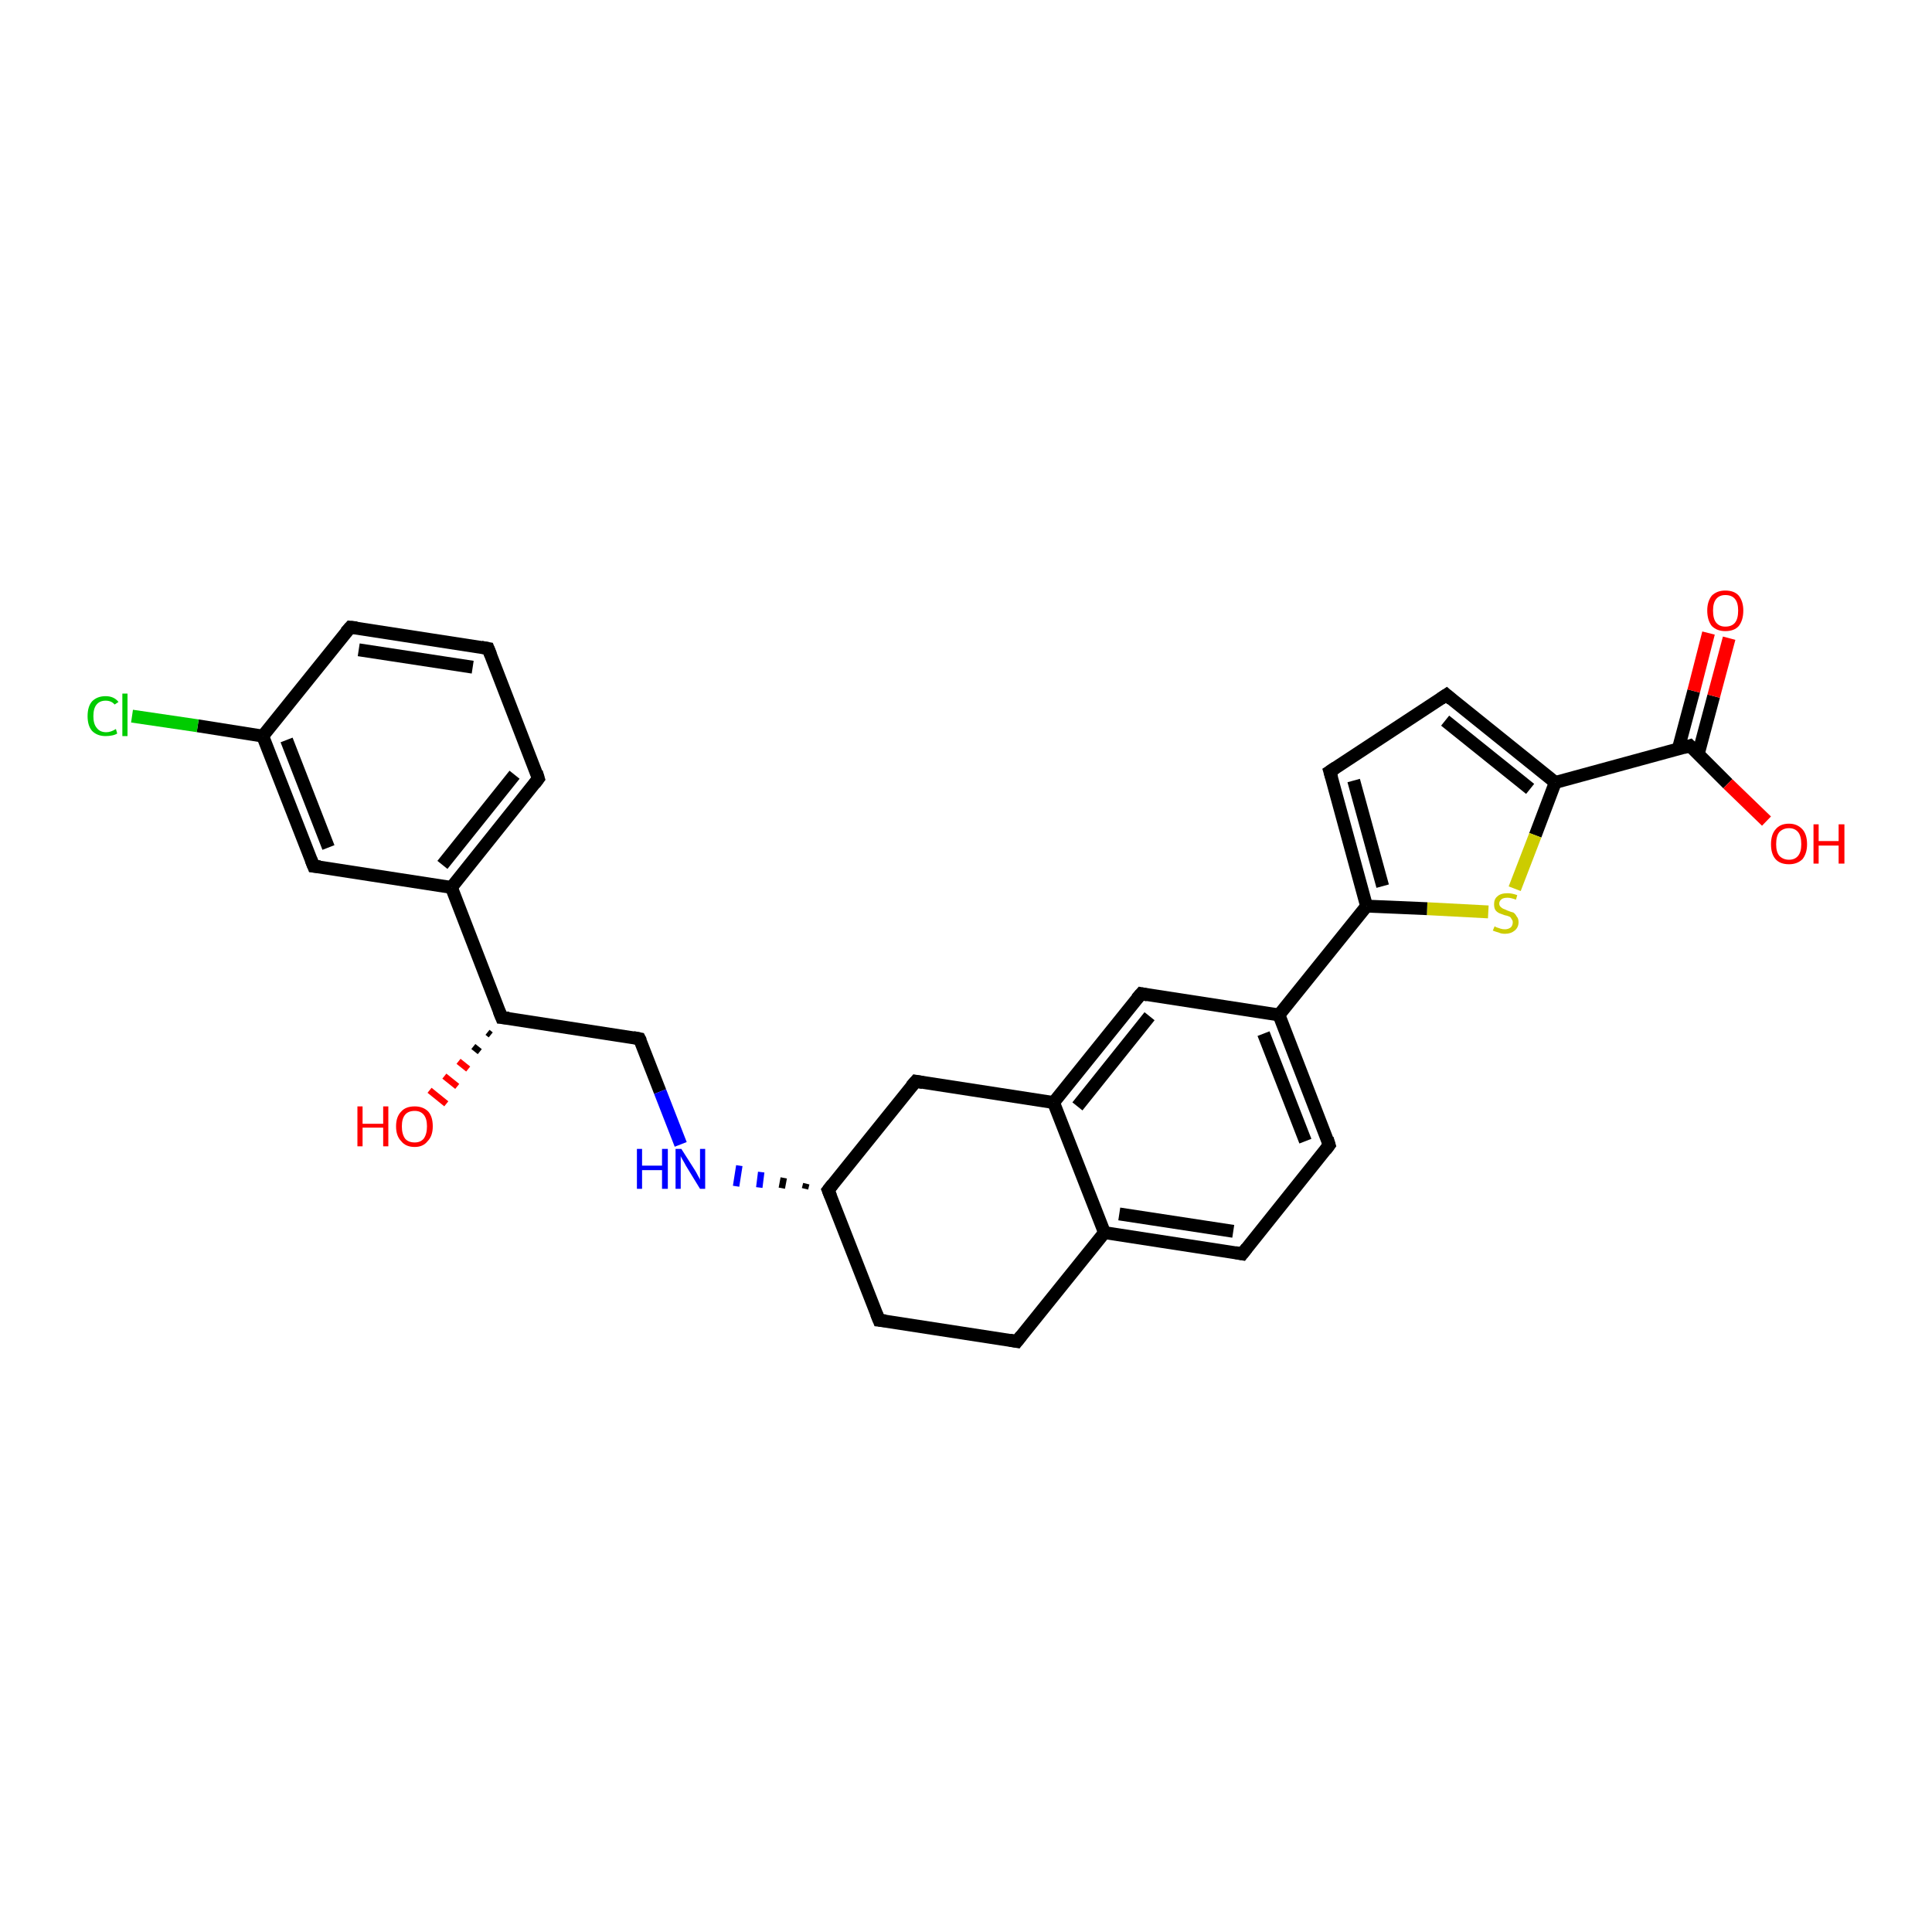 <?xml version='1.0' encoding='iso-8859-1'?>
<svg version='1.1' baseProfile='full'
              xmlns='http://www.w3.org/2000/svg'
                      xmlns:rdkit='http://www.rdkit.org/xml'
                      xmlns:xlink='http://www.w3.org/1999/xlink'
                  xml:space='preserve'
width='300px' height='300px' viewBox='0 0 300 300'>
<!-- END OF HEADER -->
<rect style='opacity:1.0;fill:#FFFFFF;stroke:none' width='300.0' height='300.0' x='0.0' y='0.0'> </rect>
<path class='bond-0 atom-1 atom-0' d='M 76.2,160.7 L 75.7,160.3' style='fill:none;fill-rule:evenodd;stroke:#000000;stroke-width:1.0px;stroke-linecap:butt;stroke-linejoin:miter;stroke-opacity:1' />
<path class='bond-0 atom-1 atom-0' d='M 74.5,163.3 L 73.5,162.5' style='fill:none;fill-rule:evenodd;stroke:#000000;stroke-width:1.0px;stroke-linecap:butt;stroke-linejoin:miter;stroke-opacity:1' />
<path class='bond-0 atom-1 atom-0' d='M 72.7,166.0 L 71.2,164.8' style='fill:none;fill-rule:evenodd;stroke:#FF0000;stroke-width:1.0px;stroke-linecap:butt;stroke-linejoin:miter;stroke-opacity:1' />
<path class='bond-0 atom-1 atom-0' d='M 71.0,168.7 L 69.0,167.1' style='fill:none;fill-rule:evenodd;stroke:#FF0000;stroke-width:1.0px;stroke-linecap:butt;stroke-linejoin:miter;stroke-opacity:1' />
<path class='bond-0 atom-1 atom-0' d='M 69.3,171.4 L 66.7,169.3' style='fill:none;fill-rule:evenodd;stroke:#FF0000;stroke-width:1.0px;stroke-linecap:butt;stroke-linejoin:miter;stroke-opacity:1' />
<path class='bond-1 atom-1 atom-2' d='M 77.9,158.0 L 99.3,161.3' style='fill:none;fill-rule:evenodd;stroke:#000000;stroke-width:2.0px;stroke-linecap:butt;stroke-linejoin:miter;stroke-opacity:1' />
<path class='bond-2 atom-2 atom-3' d='M 99.3,161.3 L 102.5,169.5' style='fill:none;fill-rule:evenodd;stroke:#000000;stroke-width:2.0px;stroke-linecap:butt;stroke-linejoin:miter;stroke-opacity:1' />
<path class='bond-2 atom-2 atom-3' d='M 102.5,169.5 L 105.7,177.7' style='fill:none;fill-rule:evenodd;stroke:#0000FF;stroke-width:2.0px;stroke-linecap:butt;stroke-linejoin:miter;stroke-opacity:1' />
<path class='bond-3 atom-4 atom-3' d='M 125.2,183.8 L 125.0,184.6' style='fill:none;fill-rule:evenodd;stroke:#000000;stroke-width:1.0px;stroke-linecap:butt;stroke-linejoin:miter;stroke-opacity:1' />
<path class='bond-3 atom-4 atom-3' d='M 121.7,182.9 L 121.4,184.5' style='fill:none;fill-rule:evenodd;stroke:#000000;stroke-width:1.0px;stroke-linecap:butt;stroke-linejoin:miter;stroke-opacity:1' />
<path class='bond-3 atom-4 atom-3' d='M 118.2,182.0 L 117.9,184.4' style='fill:none;fill-rule:evenodd;stroke:#0000FF;stroke-width:1.0px;stroke-linecap:butt;stroke-linejoin:miter;stroke-opacity:1' />
<path class='bond-3 atom-4 atom-3' d='M 114.8,181.0 L 114.3,184.2' style='fill:none;fill-rule:evenodd;stroke:#0000FF;stroke-width:1.0px;stroke-linecap:butt;stroke-linejoin:miter;stroke-opacity:1' />
<path class='bond-4 atom-4 atom-5' d='M 128.6,184.8 L 136.5,205.0' style='fill:none;fill-rule:evenodd;stroke:#000000;stroke-width:2.0px;stroke-linecap:butt;stroke-linejoin:miter;stroke-opacity:1' />
<path class='bond-5 atom-5 atom-6' d='M 136.5,205.0 L 157.9,208.3' style='fill:none;fill-rule:evenodd;stroke:#000000;stroke-width:2.0px;stroke-linecap:butt;stroke-linejoin:miter;stroke-opacity:1' />
<path class='bond-6 atom-6 atom-7' d='M 157.9,208.3 L 171.5,191.4' style='fill:none;fill-rule:evenodd;stroke:#000000;stroke-width:2.0px;stroke-linecap:butt;stroke-linejoin:miter;stroke-opacity:1' />
<path class='bond-7 atom-7 atom-8' d='M 171.5,191.4 L 192.9,194.7' style='fill:none;fill-rule:evenodd;stroke:#000000;stroke-width:2.0px;stroke-linecap:butt;stroke-linejoin:miter;stroke-opacity:1' />
<path class='bond-7 atom-7 atom-8' d='M 173.8,188.5 L 191.5,191.2' style='fill:none;fill-rule:evenodd;stroke:#000000;stroke-width:2.0px;stroke-linecap:butt;stroke-linejoin:miter;stroke-opacity:1' />
<path class='bond-8 atom-8 atom-9' d='M 192.9,194.7 L 206.4,177.8' style='fill:none;fill-rule:evenodd;stroke:#000000;stroke-width:2.0px;stroke-linecap:butt;stroke-linejoin:miter;stroke-opacity:1' />
<path class='bond-9 atom-9 atom-10' d='M 206.4,177.8 L 198.6,157.6' style='fill:none;fill-rule:evenodd;stroke:#000000;stroke-width:2.0px;stroke-linecap:butt;stroke-linejoin:miter;stroke-opacity:1' />
<path class='bond-9 atom-9 atom-10' d='M 202.7,177.2 L 196.2,160.5' style='fill:none;fill-rule:evenodd;stroke:#000000;stroke-width:2.0px;stroke-linecap:butt;stroke-linejoin:miter;stroke-opacity:1' />
<path class='bond-10 atom-10 atom-11' d='M 198.6,157.6 L 177.2,154.3' style='fill:none;fill-rule:evenodd;stroke:#000000;stroke-width:2.0px;stroke-linecap:butt;stroke-linejoin:miter;stroke-opacity:1' />
<path class='bond-11 atom-11 atom-12' d='M 177.2,154.3 L 163.6,171.2' style='fill:none;fill-rule:evenodd;stroke:#000000;stroke-width:2.0px;stroke-linecap:butt;stroke-linejoin:miter;stroke-opacity:1' />
<path class='bond-11 atom-11 atom-12' d='M 178.5,157.8 L 167.3,171.8' style='fill:none;fill-rule:evenodd;stroke:#000000;stroke-width:2.0px;stroke-linecap:butt;stroke-linejoin:miter;stroke-opacity:1' />
<path class='bond-12 atom-12 atom-13' d='M 163.6,171.2 L 142.2,167.9' style='fill:none;fill-rule:evenodd;stroke:#000000;stroke-width:2.0px;stroke-linecap:butt;stroke-linejoin:miter;stroke-opacity:1' />
<path class='bond-13 atom-10 atom-14' d='M 198.6,157.6 L 212.2,140.7' style='fill:none;fill-rule:evenodd;stroke:#000000;stroke-width:2.0px;stroke-linecap:butt;stroke-linejoin:miter;stroke-opacity:1' />
<path class='bond-14 atom-14 atom-15' d='M 212.2,140.7 L 206.5,119.8' style='fill:none;fill-rule:evenodd;stroke:#000000;stroke-width:2.0px;stroke-linecap:butt;stroke-linejoin:miter;stroke-opacity:1' />
<path class='bond-14 atom-14 atom-15' d='M 214.7,137.6 L 210.2,121.2' style='fill:none;fill-rule:evenodd;stroke:#000000;stroke-width:2.0px;stroke-linecap:butt;stroke-linejoin:miter;stroke-opacity:1' />
<path class='bond-15 atom-15 atom-16' d='M 206.5,119.8 L 224.6,107.9' style='fill:none;fill-rule:evenodd;stroke:#000000;stroke-width:2.0px;stroke-linecap:butt;stroke-linejoin:miter;stroke-opacity:1' />
<path class='bond-16 atom-16 atom-17' d='M 224.6,107.9 L 241.5,121.5' style='fill:none;fill-rule:evenodd;stroke:#000000;stroke-width:2.0px;stroke-linecap:butt;stroke-linejoin:miter;stroke-opacity:1' />
<path class='bond-16 atom-16 atom-17' d='M 224.4,111.9 L 237.6,122.5' style='fill:none;fill-rule:evenodd;stroke:#000000;stroke-width:2.0px;stroke-linecap:butt;stroke-linejoin:miter;stroke-opacity:1' />
<path class='bond-17 atom-17 atom-18' d='M 241.5,121.5 L 238.4,129.7' style='fill:none;fill-rule:evenodd;stroke:#000000;stroke-width:2.0px;stroke-linecap:butt;stroke-linejoin:miter;stroke-opacity:1' />
<path class='bond-17 atom-17 atom-18' d='M 238.4,129.7 L 235.2,138.0' style='fill:none;fill-rule:evenodd;stroke:#CCCC00;stroke-width:2.0px;stroke-linecap:butt;stroke-linejoin:miter;stroke-opacity:1' />
<path class='bond-18 atom-17 atom-19' d='M 241.5,121.5 L 262.4,115.8' style='fill:none;fill-rule:evenodd;stroke:#000000;stroke-width:2.0px;stroke-linecap:butt;stroke-linejoin:miter;stroke-opacity:1' />
<path class='bond-19 atom-19 atom-20' d='M 262.4,115.8 L 268.3,121.7' style='fill:none;fill-rule:evenodd;stroke:#000000;stroke-width:2.0px;stroke-linecap:butt;stroke-linejoin:miter;stroke-opacity:1' />
<path class='bond-19 atom-19 atom-20' d='M 268.3,121.7 L 274.3,127.5' style='fill:none;fill-rule:evenodd;stroke:#FF0000;stroke-width:2.0px;stroke-linecap:butt;stroke-linejoin:miter;stroke-opacity:1' />
<path class='bond-20 atom-19 atom-21' d='M 263.7,117.1 L 266.1,108.1' style='fill:none;fill-rule:evenodd;stroke:#000000;stroke-width:2.0px;stroke-linecap:butt;stroke-linejoin:miter;stroke-opacity:1' />
<path class='bond-20 atom-19 atom-21' d='M 266.1,108.1 L 268.5,99.1' style='fill:none;fill-rule:evenodd;stroke:#FF0000;stroke-width:2.0px;stroke-linecap:butt;stroke-linejoin:miter;stroke-opacity:1' />
<path class='bond-20 atom-19 atom-21' d='M 260.6,116.3 L 263.0,107.3' style='fill:none;fill-rule:evenodd;stroke:#000000;stroke-width:2.0px;stroke-linecap:butt;stroke-linejoin:miter;stroke-opacity:1' />
<path class='bond-20 atom-19 atom-21' d='M 263.0,107.3 L 265.3,98.3' style='fill:none;fill-rule:evenodd;stroke:#FF0000;stroke-width:2.0px;stroke-linecap:butt;stroke-linejoin:miter;stroke-opacity:1' />
<path class='bond-21 atom-1 atom-22' d='M 77.9,158.0 L 70.1,137.8' style='fill:none;fill-rule:evenodd;stroke:#000000;stroke-width:2.0px;stroke-linecap:butt;stroke-linejoin:miter;stroke-opacity:1' />
<path class='bond-22 atom-22 atom-23' d='M 70.1,137.8 L 83.6,120.9' style='fill:none;fill-rule:evenodd;stroke:#000000;stroke-width:2.0px;stroke-linecap:butt;stroke-linejoin:miter;stroke-opacity:1' />
<path class='bond-22 atom-22 atom-23' d='M 68.7,134.3 L 79.9,120.3' style='fill:none;fill-rule:evenodd;stroke:#000000;stroke-width:2.0px;stroke-linecap:butt;stroke-linejoin:miter;stroke-opacity:1' />
<path class='bond-23 atom-23 atom-24' d='M 83.6,120.9 L 75.8,100.7' style='fill:none;fill-rule:evenodd;stroke:#000000;stroke-width:2.0px;stroke-linecap:butt;stroke-linejoin:miter;stroke-opacity:1' />
<path class='bond-24 atom-24 atom-25' d='M 75.8,100.7 L 54.4,97.4' style='fill:none;fill-rule:evenodd;stroke:#000000;stroke-width:2.0px;stroke-linecap:butt;stroke-linejoin:miter;stroke-opacity:1' />
<path class='bond-24 atom-24 atom-25' d='M 73.4,103.6 L 55.7,100.9' style='fill:none;fill-rule:evenodd;stroke:#000000;stroke-width:2.0px;stroke-linecap:butt;stroke-linejoin:miter;stroke-opacity:1' />
<path class='bond-25 atom-25 atom-26' d='M 54.4,97.4 L 40.8,114.3' style='fill:none;fill-rule:evenodd;stroke:#000000;stroke-width:2.0px;stroke-linecap:butt;stroke-linejoin:miter;stroke-opacity:1' />
<path class='bond-26 atom-26 atom-27' d='M 40.8,114.3 L 30.7,112.7' style='fill:none;fill-rule:evenodd;stroke:#000000;stroke-width:2.0px;stroke-linecap:butt;stroke-linejoin:miter;stroke-opacity:1' />
<path class='bond-26 atom-26 atom-27' d='M 30.7,112.7 L 20.5,111.2' style='fill:none;fill-rule:evenodd;stroke:#00CC00;stroke-width:2.0px;stroke-linecap:butt;stroke-linejoin:miter;stroke-opacity:1' />
<path class='bond-27 atom-26 atom-28' d='M 40.8,114.3 L 48.7,134.5' style='fill:none;fill-rule:evenodd;stroke:#000000;stroke-width:2.0px;stroke-linecap:butt;stroke-linejoin:miter;stroke-opacity:1' />
<path class='bond-27 atom-26 atom-28' d='M 44.5,114.9 L 51.0,131.6' style='fill:none;fill-rule:evenodd;stroke:#000000;stroke-width:2.0px;stroke-linecap:butt;stroke-linejoin:miter;stroke-opacity:1' />
<path class='bond-28 atom-13 atom-4' d='M 142.2,167.9 L 128.6,184.8' style='fill:none;fill-rule:evenodd;stroke:#000000;stroke-width:2.0px;stroke-linecap:butt;stroke-linejoin:miter;stroke-opacity:1' />
<path class='bond-29 atom-18 atom-14' d='M 231.1,141.6 L 221.6,141.1' style='fill:none;fill-rule:evenodd;stroke:#CCCC00;stroke-width:2.0px;stroke-linecap:butt;stroke-linejoin:miter;stroke-opacity:1' />
<path class='bond-29 atom-18 atom-14' d='M 221.6,141.1 L 212.2,140.7' style='fill:none;fill-rule:evenodd;stroke:#000000;stroke-width:2.0px;stroke-linecap:butt;stroke-linejoin:miter;stroke-opacity:1' />
<path class='bond-30 atom-28 atom-22' d='M 48.7,134.5 L 70.1,137.8' style='fill:none;fill-rule:evenodd;stroke:#000000;stroke-width:2.0px;stroke-linecap:butt;stroke-linejoin:miter;stroke-opacity:1' />
<path class='bond-31 atom-12 atom-7' d='M 163.6,171.2 L 171.5,191.4' style='fill:none;fill-rule:evenodd;stroke:#000000;stroke-width:2.0px;stroke-linecap:butt;stroke-linejoin:miter;stroke-opacity:1' />
<path d='M 79.0,158.1 L 77.9,158.0 L 77.5,157.0' style='fill:none;stroke:#000000;stroke-width:2.0px;stroke-linecap:butt;stroke-linejoin:miter;stroke-opacity:1;' />
<path d='M 98.3,161.1 L 99.3,161.3 L 99.5,161.7' style='fill:none;stroke:#000000;stroke-width:2.0px;stroke-linecap:butt;stroke-linejoin:miter;stroke-opacity:1;' />
<path d='M 129.0,185.8 L 128.6,184.8 L 129.3,183.9' style='fill:none;stroke:#000000;stroke-width:2.0px;stroke-linecap:butt;stroke-linejoin:miter;stroke-opacity:1;' />
<path d='M 136.1,204.0 L 136.5,205.0 L 137.5,205.1' style='fill:none;stroke:#000000;stroke-width:2.0px;stroke-linecap:butt;stroke-linejoin:miter;stroke-opacity:1;' />
<path d='M 156.8,208.1 L 157.9,208.3 L 158.6,207.4' style='fill:none;stroke:#000000;stroke-width:2.0px;stroke-linecap:butt;stroke-linejoin:miter;stroke-opacity:1;' />
<path d='M 191.8,194.5 L 192.9,194.7 L 193.6,193.8' style='fill:none;stroke:#000000;stroke-width:2.0px;stroke-linecap:butt;stroke-linejoin:miter;stroke-opacity:1;' />
<path d='M 205.8,178.6 L 206.4,177.8 L 206.1,176.8' style='fill:none;stroke:#000000;stroke-width:2.0px;stroke-linecap:butt;stroke-linejoin:miter;stroke-opacity:1;' />
<path d='M 178.2,154.5 L 177.2,154.3 L 176.5,155.1' style='fill:none;stroke:#000000;stroke-width:2.0px;stroke-linecap:butt;stroke-linejoin:miter;stroke-opacity:1;' />
<path d='M 143.3,168.1 L 142.2,167.9 L 141.5,168.7' style='fill:none;stroke:#000000;stroke-width:2.0px;stroke-linecap:butt;stroke-linejoin:miter;stroke-opacity:1;' />
<path d='M 206.8,120.8 L 206.5,119.8 L 207.4,119.2' style='fill:none;stroke:#000000;stroke-width:2.0px;stroke-linecap:butt;stroke-linejoin:miter;stroke-opacity:1;' />
<path d='M 223.7,108.5 L 224.6,107.9 L 225.4,108.6' style='fill:none;stroke:#000000;stroke-width:2.0px;stroke-linecap:butt;stroke-linejoin:miter;stroke-opacity:1;' />
<path d='M 261.4,116.1 L 262.4,115.8 L 262.7,116.1' style='fill:none;stroke:#000000;stroke-width:2.0px;stroke-linecap:butt;stroke-linejoin:miter;stroke-opacity:1;' />
<path d='M 83.0,121.7 L 83.6,120.9 L 83.3,119.9' style='fill:none;stroke:#000000;stroke-width:2.0px;stroke-linecap:butt;stroke-linejoin:miter;stroke-opacity:1;' />
<path d='M 76.2,101.7 L 75.8,100.7 L 74.7,100.5' style='fill:none;stroke:#000000;stroke-width:2.0px;stroke-linecap:butt;stroke-linejoin:miter;stroke-opacity:1;' />
<path d='M 55.4,97.5 L 54.4,97.4 L 53.7,98.2' style='fill:none;stroke:#000000;stroke-width:2.0px;stroke-linecap:butt;stroke-linejoin:miter;stroke-opacity:1;' />
<path d='M 48.3,133.5 L 48.7,134.5 L 49.7,134.6' style='fill:none;stroke:#000000;stroke-width:2.0px;stroke-linecap:butt;stroke-linejoin:miter;stroke-opacity:1;' />
<path class='atom-0' d='M 55.5 171.8
L 56.3 171.8
L 56.3 174.5
L 59.5 174.5
L 59.5 171.8
L 60.3 171.8
L 60.3 178.0
L 59.5 178.0
L 59.5 175.1
L 56.3 175.1
L 56.3 178.0
L 55.5 178.0
L 55.5 171.8
' fill='#FF0000'/>
<path class='atom-0' d='M 61.5 174.9
Q 61.5 173.4, 62.3 172.6
Q 63.0 171.8, 64.4 171.8
Q 65.7 171.8, 66.5 172.6
Q 67.2 173.4, 67.2 174.9
Q 67.2 176.4, 66.4 177.2
Q 65.7 178.1, 64.4 178.1
Q 63.0 178.1, 62.3 177.2
Q 61.5 176.4, 61.5 174.9
M 64.4 177.4
Q 65.3 177.4, 65.8 176.8
Q 66.3 176.1, 66.3 174.9
Q 66.3 173.7, 65.8 173.1
Q 65.3 172.5, 64.4 172.5
Q 63.4 172.5, 62.9 173.1
Q 62.4 173.7, 62.4 174.9
Q 62.4 176.1, 62.9 176.8
Q 63.4 177.4, 64.4 177.4
' fill='#FF0000'/>
<path class='atom-3' d='M 98.9 178.4
L 99.7 178.4
L 99.7 181.0
L 102.8 181.0
L 102.8 178.4
L 103.7 178.4
L 103.7 184.6
L 102.8 184.6
L 102.8 181.7
L 99.7 181.7
L 99.7 184.6
L 98.9 184.6
L 98.9 178.4
' fill='#0000FF'/>
<path class='atom-3' d='M 105.8 178.4
L 107.9 181.7
Q 108.1 182.0, 108.4 182.6
Q 108.7 183.1, 108.7 183.2
L 108.7 178.4
L 109.5 178.4
L 109.5 184.6
L 108.7 184.6
L 106.5 181.0
Q 106.3 180.6, 106.0 180.1
Q 105.7 179.6, 105.7 179.5
L 105.7 184.6
L 104.9 184.6
L 104.9 178.4
L 105.8 178.4
' fill='#0000FF'/>
<path class='atom-18' d='M 232.1 143.8
Q 232.1 143.9, 232.4 144.0
Q 232.7 144.1, 233.0 144.2
Q 233.3 144.3, 233.7 144.3
Q 234.2 144.3, 234.6 144.0
Q 234.9 143.7, 234.9 143.2
Q 234.9 142.9, 234.7 142.7
Q 234.6 142.4, 234.3 142.3
Q 234.1 142.2, 233.6 142.1
Q 233.1 141.9, 232.8 141.8
Q 232.4 141.6, 232.2 141.3
Q 232.0 141.0, 232.0 140.4
Q 232.0 139.6, 232.5 139.2
Q 233.0 138.7, 234.1 138.7
Q 234.8 138.7, 235.6 139.0
L 235.4 139.7
Q 234.6 139.4, 234.1 139.4
Q 233.5 139.4, 233.2 139.6
Q 232.8 139.9, 232.8 140.3
Q 232.8 140.6, 233.0 140.8
Q 233.2 141.0, 233.4 141.1
Q 233.7 141.2, 234.1 141.4
Q 234.6 141.6, 235.0 141.7
Q 235.3 141.9, 235.5 142.3
Q 235.8 142.6, 235.8 143.2
Q 235.8 144.0, 235.2 144.5
Q 234.6 145.0, 233.7 145.0
Q 233.1 145.0, 232.7 144.8
Q 232.3 144.7, 231.8 144.5
L 232.1 143.8
' fill='#CCCC00'/>
<path class='atom-20' d='M 275.0 131.1
Q 275.0 129.6, 275.7 128.8
Q 276.4 127.9, 277.8 127.9
Q 279.1 127.9, 279.9 128.8
Q 280.6 129.6, 280.6 131.1
Q 280.6 132.5, 279.9 133.4
Q 279.1 134.2, 277.8 134.2
Q 276.4 134.2, 275.7 133.4
Q 275.0 132.6, 275.0 131.1
M 277.8 133.5
Q 278.7 133.5, 279.2 132.9
Q 279.7 132.3, 279.7 131.1
Q 279.7 129.8, 279.2 129.2
Q 278.7 128.6, 277.8 128.6
Q 276.9 128.6, 276.3 129.2
Q 275.8 129.8, 275.8 131.1
Q 275.8 132.3, 276.3 132.9
Q 276.9 133.5, 277.8 133.5
' fill='#FF0000'/>
<path class='atom-20' d='M 281.6 128.0
L 282.4 128.0
L 282.4 130.6
L 285.5 130.6
L 285.5 128.0
L 286.4 128.0
L 286.4 134.1
L 285.5 134.1
L 285.5 131.3
L 282.4 131.3
L 282.4 134.1
L 281.6 134.1
L 281.6 128.0
' fill='#FF0000'/>
<path class='atom-21' d='M 265.1 94.8
Q 265.1 93.4, 265.8 92.5
Q 266.6 91.7, 267.9 91.7
Q 269.3 91.7, 270.0 92.5
Q 270.7 93.4, 270.7 94.8
Q 270.7 96.3, 270.0 97.2
Q 269.3 98.0, 267.9 98.0
Q 266.6 98.0, 265.8 97.2
Q 265.1 96.3, 265.1 94.8
M 267.9 97.3
Q 268.9 97.3, 269.4 96.7
Q 269.9 96.1, 269.9 94.8
Q 269.9 93.6, 269.4 93.0
Q 268.9 92.4, 267.9 92.4
Q 267.0 92.4, 266.5 93.0
Q 266.0 93.6, 266.0 94.8
Q 266.0 96.1, 266.5 96.7
Q 267.0 97.3, 267.9 97.3
' fill='#FF0000'/>
<path class='atom-27' d='M 13.6 111.2
Q 13.6 109.7, 14.3 108.9
Q 15.1 108.1, 16.4 108.1
Q 17.7 108.1, 18.4 109.0
L 17.8 109.4
Q 17.3 108.8, 16.4 108.8
Q 15.5 108.8, 15.0 109.4
Q 14.5 110.0, 14.5 111.2
Q 14.5 112.4, 15.0 113.0
Q 15.5 113.7, 16.5 113.7
Q 17.2 113.7, 18.0 113.2
L 18.2 113.9
Q 17.9 114.1, 17.4 114.2
Q 16.9 114.3, 16.4 114.3
Q 15.1 114.3, 14.3 113.5
Q 13.6 112.7, 13.6 111.2
' fill='#00CC00'/>
<path class='atom-27' d='M 19.0 107.7
L 19.8 107.7
L 19.8 114.3
L 19.0 114.3
L 19.0 107.7
' fill='#00CC00'/>
</svg>
